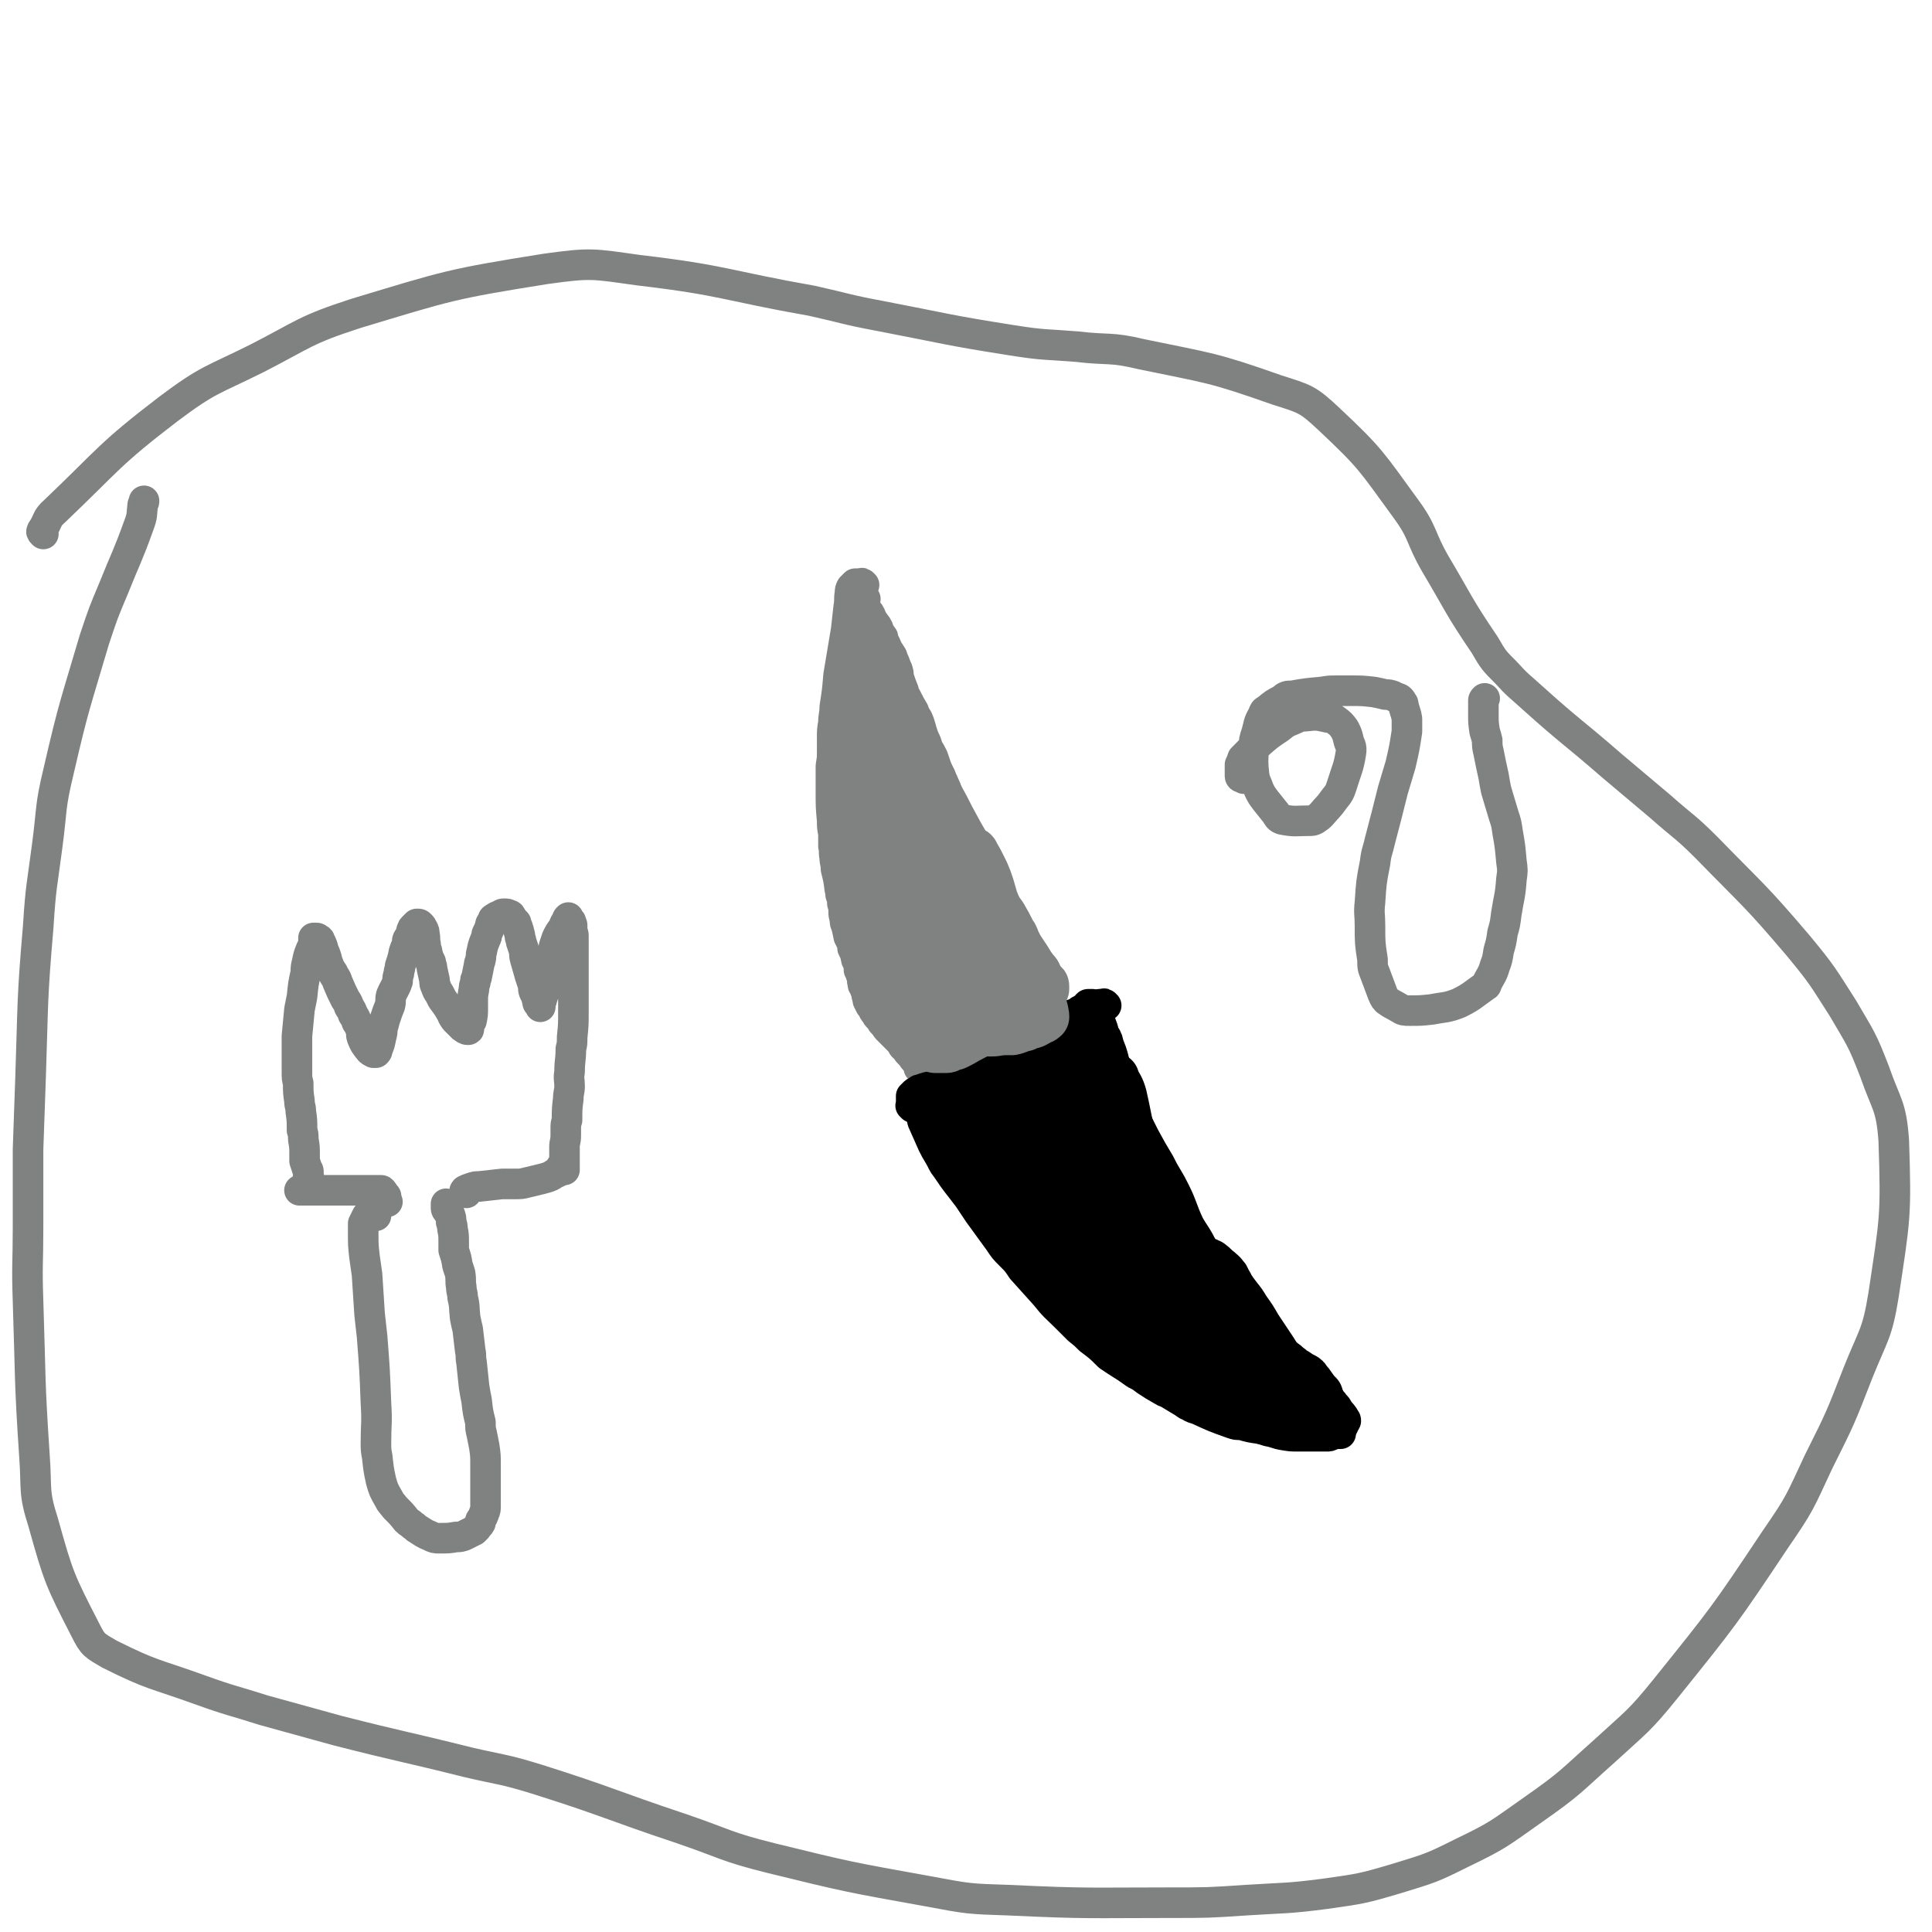 <svg viewBox='0 0 1516 1516' version='1.1' xmlns='http://www.w3.org/2000/svg' xmlns:xlink='http://www.w3.org/1999/xlink'><g fill='none' stroke='#808282' stroke-width='24' stroke-linecap='round' stroke-linejoin='round'><path d='M816,777c-1,-1 -1,-1 -1,-1 -1,-1 0,0 0,0 0,0 0,-1 0,-1 0,-1 0,-1 -1,-2 -1,-1 -1,-1 -1,-1 -1,-1 -1,-1 -2,-2 -2,-2 -2,-2 -3,-4 -1,-1 -1,-2 -2,-3 -3,-6 -3,-6 -6,-11 -2,-3 -2,-3 -4,-6 -2,-3 -2,-3 -4,-7 -5,-9 -6,-8 -10,-17 -7,-13 -6,-14 -12,-27 -2,-5 -2,-5 -4,-10 -2,-5 -1,-5 -3,-10 -3,-8 -3,-8 -7,-17 -1,-4 -1,-4 -3,-9 -1,-4 -1,-4 -3,-8 -3,-8 -3,-8 -6,-16 -1,-4 -1,-5 -3,-9 -1,-3 -2,-3 -3,-7 -4,-7 -3,-7 -6,-15 -2,-4 -2,-4 -4,-7 -1,-4 -1,-4 -3,-8 -3,-8 -2,-8 -5,-15 -2,-3 -2,-3 -3,-6 -3,-5 -3,-5 -6,-11 -1,-2 -2,-2 -2,-5 -2,-5 -2,-5 -4,-11 0,-3 0,-3 -1,-6 -1,-2 -1,-2 -2,-5 -1,-2 -1,-2 -2,-5 -3,-5 -3,-4 -5,-9 -1,-2 -1,-2 -2,-4 0,-2 0,-2 -1,-3 -2,-3 -2,-3 -3,-6 -1,-2 -1,-2 -2,-3 -1,-2 -1,-1 -2,-3 -2,-3 -1,-3 -3,-6 -1,-1 -1,-1 -2,-3 -1,-1 -1,-1 -2,-2 -1,-2 0,-2 0,-4 0,0 0,0 0,-1 0,0 0,-1 0,-1 0,0 1,0 1,0 '/><path d='M678,459c-1,-1 -1,-1 -1,-1 -1,-1 -1,0 -1,0 0,0 0,0 -1,0 0,0 0,0 -1,0 0,0 0,0 -1,0 -1,0 -1,0 -1,0 0,0 0,0 -1,0 0,0 0,0 -1,1 -1,1 -1,1 -2,2 -1,2 -1,2 -1,4 -1,6 0,6 -1,11 -1,9 -1,9 -2,18 -2,12 -2,12 -4,24 -1,6 -1,6 -2,12 -1,12 -1,12 -3,25 0,6 -1,6 -1,12 -1,6 -1,6 -1,12 0,5 0,5 0,11 0,5 0,5 -1,11 0,4 0,4 0,9 0,6 0,6 0,11 0,12 0,12 1,23 0,5 0,5 1,10 0,5 0,5 0,10 1,4 0,4 1,9 0,4 1,4 1,9 2,8 2,8 3,16 1,3 0,3 1,5 1,3 1,3 1,6 1,3 1,3 1,5 0,4 0,4 1,7 0,3 0,3 1,5 1,4 1,4 2,9 1,2 1,2 2,4 1,3 1,3 1,5 2,4 2,4 3,9 1,2 1,2 2,4 0,2 0,2 0,4 1,2 1,2 2,5 1,3 0,3 1,5 0,2 0,2 1,3 1,3 1,3 2,5 0,2 0,2 1,5 0,0 0,0 0,1 1,2 1,2 2,4 1,1 1,1 2,3 1,2 1,2 3,4 0,1 0,1 1,2 2,2 2,2 3,4 2,2 2,2 4,5 0,0 0,0 1,1 2,2 2,2 3,3 1,1 1,1 2,2 1,1 1,1 3,3 0,0 0,0 1,1 1,1 1,1 2,3 1,2 2,2 4,4 0,1 0,1 1,2 1,1 1,1 2,2 1,1 1,2 3,4 0,0 0,0 1,1 1,1 1,1 2,2 0,1 0,1 0,3 0,0 1,0 1,1 1,1 1,1 2,3 0,1 0,1 1,2 0,0 0,0 1,1 1,1 2,1 3,3 0,1 0,1 0,1 1,1 1,1 1,1 1,1 1,1 2,2 0,0 0,1 0,1 0,0 0,0 0,-1 '/></g>
<g fill='none' stroke='#000000' stroke-width='24' stroke-linecap='round' stroke-linejoin='round'><path d='M716,869c-1,-1 -1,-1 -1,-1 -1,-1 0,0 0,0 0,0 0,0 0,-1 0,-1 0,-1 0,-1 0,-1 0,-1 0,-1 0,-1 0,-1 0,-1 0,-1 0,-1 0,-2 0,-1 0,-1 0,-2 1,-1 1,-1 2,-2 1,-1 1,-1 3,-2 1,-1 1,-1 2,-1 5,-2 6,-2 11,-3 7,-3 7,-3 15,-6 3,-2 3,-2 7,-3 10,-5 10,-4 19,-9 4,-2 4,-2 8,-4 2,-2 3,-2 5,-3 7,-4 7,-4 13,-8 3,-2 3,-2 6,-3 6,-3 6,-3 11,-6 2,-2 2,-2 4,-3 3,-2 2,-2 5,-3 4,-3 4,-3 9,-5 2,-1 2,-1 4,-2 4,-2 4,-1 7,-3 1,-1 1,-1 3,-2 2,-1 2,-1 3,-2 1,-1 1,-2 2,-2 1,0 1,0 3,0 '/><path d='M868,789c-1,-1 -1,-1 -1,-1 -1,-1 -1,0 -1,0 -1,0 -1,0 -2,0 0,0 0,0 0,0 -1,0 -1,0 -1,0 0,1 0,1 0,2 0,1 0,1 0,3 0,1 0,1 0,2 0,3 0,3 0,5 1,5 2,5 3,10 1,3 2,3 3,6 1,4 1,4 3,9 3,9 2,9 5,18 3,6 3,6 5,12 5,13 5,13 10,25 3,6 3,6 6,12 6,11 6,11 12,21 3,6 3,6 6,11 3,5 3,5 6,11 6,12 5,13 11,26 4,7 4,6 8,13 2,4 2,4 5,8 2,4 2,4 4,8 5,7 5,7 10,13 2,4 3,4 5,8 3,3 3,3 5,7 5,8 5,8 10,16 2,3 2,3 4,6 5,7 5,7 10,14 2,3 2,4 5,6 4,5 4,4 9,8 2,2 2,2 4,3 2,2 2,2 4,3 4,3 4,3 9,6 2,2 2,2 4,3 3,2 2,2 5,4 1,2 2,1 3,3 4,4 3,4 7,8 1,2 2,2 3,4 2,2 2,2 3,4 2,3 2,3 4,6 1,1 1,0 1,1 1,1 1,1 1,2 0,0 0,0 0,0 '/><path d='M721,868c-1,-1 -1,-2 -1,-1 -1,0 0,0 0,1 1,1 1,1 1,2 1,2 1,2 2,4 1,3 0,3 1,6 4,9 4,9 8,18 2,4 2,4 5,9 3,5 2,5 6,10 8,12 8,11 17,23 4,6 4,6 8,12 8,11 8,11 16,22 4,6 4,6 9,11 5,5 5,5 9,11 9,10 9,10 18,20 8,10 8,9 17,18 5,5 5,5 9,9 5,4 5,4 9,8 8,6 8,6 15,13 3,2 3,2 6,4 8,5 8,5 15,10 4,2 4,2 8,5 6,4 6,4 13,8 3,2 3,1 6,3 5,3 5,3 10,6 2,1 2,2 5,3 3,2 4,2 7,3 13,6 13,6 27,11 3,1 3,1 7,1 7,2 7,2 14,3 4,1 4,1 7,2 6,1 6,2 12,3 6,1 6,1 12,1 2,0 2,0 4,0 3,0 3,0 6,0 1,0 1,0 2,0 1,0 1,0 2,0 2,0 2,0 5,0 1,0 1,0 3,0 2,0 2,0 4,-1 1,0 0,-1 1,-1 2,0 2,0 3,0 1,0 1,0 2,0 0,0 0,0 1,0 0,0 -1,0 -1,0 0,-1 0,-1 0,-1 0,-1 0,-1 0,-1 '/></g>
<g fill='none' stroke='#000000' stroke-width='80' stroke-linecap='round' stroke-linejoin='round'><path d='M850,932c-1,-1 -1,-1 -1,-1 -1,-1 -1,0 -1,0 0,0 0,0 0,-1 0,0 0,0 0,0 '/></g>
<g fill='none' stroke='#000000' stroke-width='40' stroke-linecap='round' stroke-linejoin='round'><path d='M813,947c-1,-1 -1,-1 -1,-1 -1,-1 -1,0 -2,0 -1,0 -1,-1 -2,-2 0,-1 -1,0 -1,-1 -1,-4 -1,-4 -2,-7 0,-1 -1,-2 0,-3 2,-1 3,-2 6,-2 5,0 5,0 9,3 13,6 13,7 25,15 7,5 7,6 14,12 14,11 13,11 27,22 6,5 6,4 12,8 5,4 5,4 10,7 5,3 6,2 11,6 0,0 0,1 0,1 -1,-1 -1,-2 -2,-3 -28,-28 -29,-28 -57,-56 -13,-14 -13,-14 -25,-28 -11,-13 -11,-13 -22,-25 -2,-2 -2,-2 -4,-4 -1,-1 -1,-1 -2,-2 -1,-1 -3,-2 -2,-1 0,1 2,2 3,4 3,4 2,4 5,8 4,6 4,6 9,13 7,8 7,8 13,17 12,15 12,14 24,29 5,7 5,7 9,13 5,6 4,6 8,12 6,7 7,7 13,14 4,4 4,4 8,7 4,4 5,4 9,8 6,6 6,6 12,12 2,2 2,2 5,4 1,1 1,1 2,2 0,0 0,0 0,0 -3,-2 -3,-2 -6,-4 -6,-5 -6,-5 -11,-10 -7,-6 -7,-6 -14,-13 -7,-7 -7,-7 -14,-15 -13,-16 -13,-16 -25,-34 -7,-10 -6,-10 -11,-22 -9,-18 -9,-18 -17,-38 -2,-6 -2,-6 -3,-12 -2,-6 -1,-6 -2,-12 0,-2 0,-2 0,-3 0,-1 0,-1 0,-2 0,0 0,0 0,0 3,2 3,2 5,4 3,3 3,3 6,6 5,5 5,4 10,10 13,16 13,16 25,32 6,8 6,8 11,16 10,13 10,13 19,26 8,10 8,10 16,21 2,4 2,4 5,8 3,3 3,3 5,7 3,3 3,3 5,6 2,2 2,2 3,4 2,2 1,2 3,4 0,2 1,2 2,3 0,0 -1,-1 -1,-1 -1,-1 -1,-1 -2,-2 0,0 0,0 -1,-1 -1,-1 -1,-2 -1,-3 -4,-7 -4,-7 -7,-14 -3,-7 -3,-7 -6,-14 -3,-9 -3,-9 -7,-18 -1,-2 -2,-2 -3,-4 -1,-1 -1,-2 -2,-3 -2,-5 -2,-5 -5,-10 -1,-3 -1,-3 -3,-6 -3,-6 -3,-6 -6,-12 -3,-6 -3,-6 -5,-12 -1,-2 -1,-2 -1,-5 -2,-5 -2,-5 -3,-9 -1,-2 -1,-2 -2,-4 -1,-3 -1,-3 -3,-6 0,-1 -1,0 -1,-1 0,-1 0,-1 0,-2 0,-1 0,-1 0,-1 0,-1 0,0 0,1 1,2 1,2 3,3 1,3 1,3 2,5 2,3 3,2 5,5 4,7 3,7 7,13 2,3 2,3 4,6 1,3 1,3 3,5 2,4 2,4 5,7 0,1 1,1 1,2 0,1 0,1 0,1 0,0 0,0 0,0 0,0 0,0 -1,-1 -1,-1 -1,-1 -2,-2 -1,-1 0,-1 -1,-2 -2,-4 -3,-4 -5,-7 -3,-5 -3,-5 -6,-10 -5,-10 -5,-10 -10,-19 -2,-4 -2,-4 -4,-8 -3,-4 -2,-4 -5,-7 0,-1 0,-1 -1,-2 -1,-1 0,-1 -1,-2 -1,-4 -1,-4 -2,-7 -1,-3 -2,-3 -3,-6 -1,-2 -1,-2 -2,-4 0,-2 0,-2 -1,-4 -2,-4 -2,-4 -3,-8 -1,-2 -1,-2 -2,-5 -1,-2 -1,-2 -2,-4 -1,-3 -1,-3 -2,-5 -1,-3 -1,-3 -2,-7 -1,-2 -1,-2 -1,-3 0,-1 0,-1 0,-2 0,0 0,0 0,-1 0,-1 0,-1 0,-2 0,0 0,0 0,-1 0,-2 0,-2 0,-3 0,-1 0,-1 0,-1 -1,0 -1,0 -2,0 -1,0 -1,0 -2,1 -1,1 -2,0 -3,1 -2,3 -2,3 -4,5 -7,6 -6,6 -13,12 -4,3 -4,3 -8,6 -7,6 -7,7 -15,12 -3,3 -3,2 -6,4 -5,3 -5,3 -10,6 -2,1 -2,1 -3,1 -2,1 -2,1 -4,1 -2,0 -2,0 -5,0 -3,0 -3,0 -5,0 -4,0 -4,0 -9,0 -2,0 -2,0 -4,0 -4,0 -4,0 -8,0 -2,0 -2,0 -4,0 -2,1 -2,1 -4,1 -1,0 -1,0 -2,0 0,0 -1,0 -1,1 0,2 0,2 1,3 1,2 1,2 2,3 5,6 5,6 11,12 4,6 4,5 8,11 10,12 9,13 18,25 5,7 6,7 10,14 9,11 9,11 17,23 4,5 4,5 7,10 6,9 6,10 12,19 3,5 3,5 6,9 3,5 3,5 6,9 6,8 6,8 13,15 3,3 3,3 6,6 6,5 6,6 12,11 3,2 3,1 6,3 4,2 3,3 7,5 2,1 2,1 4,2 0,0 0,0 1,0 0,0 0,0 0,0 0,0 0,0 0,0 -1,-1 -1,-1 -2,-2 -1,-1 -1,-1 -1,-1 -5,-6 -5,-6 -10,-12 -8,-9 -8,-9 -16,-18 -8,-10 -8,-10 -16,-19 -10,-11 -10,-11 -20,-22 -3,-4 -2,-4 -6,-8 -5,-6 -5,-6 -11,-12 -2,-3 -3,-2 -5,-5 -6,-6 -5,-6 -11,-12 -2,-3 -2,-3 -5,-6 -6,-7 -6,-7 -12,-14 -2,-3 -2,-3 -4,-6 -4,-5 -4,-5 -8,-10 -2,-3 -2,-3 -4,-5 -1,-2 -1,-2 -2,-4 -2,-3 -2,-3 -4,-6 0,0 0,0 0,-1 0,-1 0,-2 0,-2 0,-1 0,0 0,0 1,1 1,1 2,2 1,1 0,1 1,2 2,3 2,3 4,5 8,9 7,9 15,18 7,10 8,10 16,19 3,5 3,5 7,9 4,5 4,5 7,9 4,4 4,4 7,8 5,7 5,7 11,15 2,3 2,3 3,6 3,5 3,5 6,10 0,2 0,2 1,3 1,2 2,2 3,4 1,1 1,1 2,2 2,2 2,2 4,4 1,0 1,0 2,1 2,1 1,2 3,3 1,0 1,0 2,0 0,0 1,0 1,0 -1,0 -1,0 -2,0 -1,-1 -1,-1 -2,-2 -1,-1 -1,-1 -1,-1 -2,-2 -2,-2 -3,-3 -2,-2 -2,-1 -4,-3 -2,-1 -2,-1 -4,-3 -5,-4 -4,-5 -9,-9 -2,-2 -3,-2 -5,-4 -5,-5 -5,-5 -10,-10 -2,-2 -2,-2 -4,-4 -2,-2 -2,-2 -4,-4 -1,-1 -1,-1 -3,-3 -2,-2 -2,-2 -4,-4 -3,-3 -3,-3 -7,-7 -1,-1 -1,-2 -3,-4 -2,-3 -3,-2 -5,-5 -1,-1 -1,-2 -2,-3 -1,-1 -1,-1 -3,-3 0,0 0,-1 -1,-1 -1,-1 -2,-1 -2,-1 0,0 1,1 1,1 2,3 2,3 4,5 2,2 2,2 3,4 4,5 4,5 8,9 2,2 2,2 4,5 2,2 2,2 4,4 1,0 1,0 1,0 0,-1 0,-1 0,-2 0,-1 -1,0 -1,-1 -1,-2 -1,-2 -2,-3 -2,-5 -2,-5 -4,-9 -2,-4 -1,-4 -2,-8 -2,-7 -2,-7 -3,-14 -1,-4 -1,-4 -2,-8 -1,-6 -1,-7 -1,-13 0,-3 0,-3 0,-6 0,-6 -1,-6 0,-12 0,-3 1,-3 2,-6 1,-3 1,-3 3,-6 0,-1 1,-1 2,-2 2,-1 2,-1 3,-1 6,-1 6,-1 11,-1 3,0 3,0 6,1 3,0 3,0 6,1 3,1 3,1 6,1 5,0 5,0 10,0 2,0 2,0 4,0 5,0 5,0 9,0 2,0 2,0 5,0 2,0 2,0 4,0 4,-1 4,-1 8,-2 1,-1 1,-1 3,-2 2,-1 2,-1 4,-3 1,-1 1,-1 1,-1 2,-2 2,-2 3,-3 1,-1 1,-1 2,-2 1,0 1,0 3,0 0,0 0,0 0,1 3,6 4,6 6,13 2,9 2,9 4,19 5,24 5,24 9,48 2,11 2,11 5,22 3,16 3,16 6,32 1,6 1,6 2,12 0,6 1,6 1,12 1,8 1,8 2,16 1,7 0,8 2,15 0,2 0,2 1,3 2,3 1,3 3,6 1,1 1,1 2,2 3,3 3,3 6,5 2,2 2,2 4,3 6,3 6,3 12,6 3,1 3,1 6,2 3,1 3,1 5,2 6,2 6,2 12,4 6,2 6,2 11,4 3,1 3,1 6,2 3,0 3,0 5,1 5,2 5,2 9,3 5,2 5,2 10,3 3,1 3,1 6,2 2,0 2,0 4,1 1,1 1,1 3,1 0,0 1,0 1,0 0,-1 -1,-1 -2,-2 -3,-4 -3,-5 -6,-9 -6,-7 -6,-7 -11,-15 -6,-9 -6,-9 -12,-18 -4,-7 -4,-7 -9,-14 -3,-5 -3,-5 -7,-10 -3,-4 -3,-4 -5,-7 -2,-3 -1,-3 -3,-5 -1,-3 -1,-3 -3,-5 -1,-2 -2,-1 -3,-3 -4,-3 -3,-3 -7,-6 -1,-1 -1,0 -3,-1 -1,0 -1,0 -1,0 -1,0 -1,0 -2,0 0,0 0,0 0,0 0,1 0,1 0,1 0,2 0,2 1,3 1,1 1,2 2,3 3,5 3,5 7,10 9,14 8,14 18,28 4,5 4,5 9,10 4,4 4,4 9,9 7,7 7,7 15,13 3,3 3,2 6,5 3,2 2,2 5,4 1,1 1,0 2,1 3,2 3,2 5,3 2,1 2,1 3,3 2,2 2,2 4,5 1,1 1,2 2,3 0,1 1,1 1,1 1,1 1,1 2,2 0,0 -1,-1 -1,-1 -1,0 -1,0 -2,0 -2,-1 -2,-1 -4,-2 -5,-4 -5,-4 -10,-7 -13,-10 -13,-10 -26,-19 -12,-8 -12,-8 -25,-16 -5,-3 -5,-3 -10,-6 -9,-5 -9,-5 -18,-10 -3,-2 -3,-3 -6,-5 -7,-6 -7,-6 -15,-12 -3,-3 -3,-3 -7,-6 -3,-2 -3,-2 -6,-5 -3,-2 -3,-2 -6,-4 -1,-1 -1,-2 -2,-2 -1,0 -1,0 -1,0 -1,1 0,1 1,2 0,2 0,2 1,3 1,3 1,3 2,5 2,3 2,3 3,6 2,4 1,4 3,8 3,5 3,5 6,9 3,5 3,5 6,9 6,10 6,10 12,19 3,4 3,4 6,8 3,3 3,3 6,6 3,3 3,3 6,6 3,3 3,3 6,5 4,3 4,2 7,4 4,2 4,2 9,4 2,1 2,1 4,1 2,1 2,1 5,2 3,1 3,0 5,1 6,2 6,3 11,5 3,0 3,0 6,1 7,2 7,2 15,4 3,1 3,2 5,3 5,1 5,1 9,3 2,0 2,0 4,0 1,1 1,1 2,1 3,0 3,0 7,0 2,0 2,0 4,0 0,0 1,0 1,0 -1,-1 -1,-1 -2,-2 -3,-2 -3,-1 -5,-2 -6,-3 -6,-3 -12,-6 -6,-3 -6,-4 -13,-7 -12,-6 -12,-6 -23,-11 -5,-2 -5,-2 -9,-3 -7,-3 -7,-3 -13,-6 -4,-2 -4,-2 -7,-3 -5,-2 -5,-2 -11,-4 -4,-1 -4,-1 -8,-3 -2,0 -2,0 -4,-1 -5,-2 -5,-3 -9,-5 -2,-1 -2,-2 -5,-3 -5,-3 -6,-3 -11,-6 -6,-4 -6,-4 -12,-9 -3,-2 -3,-2 -6,-5 -4,-4 -4,-4 -9,-9 -1,-1 -1,-1 -3,-3 -2,-2 -2,-2 -3,-3 -1,-1 0,-1 0,-1 0,0 0,0 0,0 1,1 0,1 1,1 2,1 2,1 4,3 2,2 2,2 4,4 3,3 3,3 6,6 4,4 4,4 8,8 4,5 4,5 8,9 9,9 9,9 19,18 3,3 3,3 6,5 5,4 5,4 10,8 2,1 2,1 4,1 5,2 5,2 9,3 2,1 1,1 3,2 1,0 1,0 2,0 1,0 1,0 1,0 0,0 0,0 0,0 0,0 0,0 0,0 -1,-1 -2,0 -2,0 -1,0 -1,-1 -2,-2 -1,-1 -1,-1 -2,-1 -3,-1 -3,-1 -5,-3 -3,-2 -3,-2 -6,-4 -5,-3 -4,-3 -9,-6 -9,-6 -9,-6 -18,-11 -3,-2 -3,-3 -7,-5 -8,-4 -8,-3 -16,-7 -4,-2 -4,-2 -8,-4 -3,-2 -4,-1 -7,-3 -4,-3 -3,-3 -7,-6 -3,-3 -3,-3 -6,-5 -1,-1 -1,-1 -2,-2 0,0 0,0 -1,-1 -1,-1 -1,-1 -1,-1 0,0 1,1 1,1 1,1 1,1 2,2 2,2 2,2 3,3 5,5 5,5 11,9 3,2 3,2 6,5 6,4 6,4 12,8 3,3 3,3 7,5 5,3 6,3 11,6 2,1 2,1 4,3 3,2 3,2 6,4 1,1 1,1 3,2 1,1 1,1 3,2 2,0 2,1 3,1 1,1 1,1 2,1 1,0 1,0 1,0 2,1 2,1 3,1 0,0 0,0 0,0 1,0 1,0 1,0 '/></g>
<g fill='none' stroke='#808282' stroke-width='40' stroke-linecap='round' stroke-linejoin='round'><path d='M689,543c-1,-1 -1,-1 -1,-1 -1,-1 0,-1 0,-1 0,0 -1,0 -2,0 0,0 -1,0 -1,0 -1,0 -1,0 -2,0 -1,0 -2,0 -3,1 -1,1 -1,1 -1,3 -1,7 0,7 0,14 0,8 -1,8 0,15 2,22 2,22 4,44 2,13 1,14 3,27 5,25 5,25 11,50 2,10 2,10 5,20 6,18 6,18 12,36 3,6 3,6 6,13 6,11 6,11 11,22 2,4 2,4 4,8 3,5 3,5 6,9 0,0 1,1 1,1 -1,-1 -2,-2 -3,-3 -1,-1 -1,-1 -2,-2 -1,-1 -1,-1 -1,-3 -2,-4 -2,-5 -3,-9 -2,-5 -1,-5 -2,-9 -6,-18 -7,-18 -11,-36 -4,-13 -4,-13 -6,-28 -3,-14 -2,-15 -5,-29 -4,-22 -4,-22 -8,-44 -1,-9 -1,-9 -3,-17 -1,-7 -1,-7 -2,-14 -1,-10 -1,-10 -3,-21 0,-4 -1,-4 -1,-9 -1,-4 -1,-4 -2,-8 -1,-8 -1,-8 -3,-16 -1,-4 -1,-4 -1,-8 -2,-7 -2,-7 -3,-15 -1,-2 0,-2 0,-4 0,-6 0,-6 0,-11 0,-2 0,-2 0,-3 0,-1 0,-1 0,-1 0,-1 0,-2 0,-2 0,0 0,1 0,1 1,2 1,2 2,3 1,4 1,4 3,7 2,6 2,6 5,11 4,9 4,8 9,17 5,8 5,8 9,17 5,11 4,11 9,22 4,10 5,10 9,19 4,8 3,8 7,16 5,9 5,9 9,17 7,13 7,13 14,25 3,6 3,6 6,12 3,6 3,6 7,12 2,6 2,6 5,11 2,4 2,4 4,9 2,4 2,4 5,8 4,7 4,7 7,13 3,4 2,4 4,8 2,4 2,4 4,7 2,3 2,3 4,6 3,5 3,5 6,9 2,2 2,2 3,5 2,3 2,3 4,6 1,0 1,0 1,1 0,1 0,1 0,2 -1,0 -1,0 -2,0 -1,1 -1,0 -2,0 -1,0 -1,1 -3,1 -1,1 -1,1 -3,2 -2,1 -2,1 -4,1 -3,1 -3,1 -6,2 -5,1 -5,1 -10,3 -3,1 -3,0 -5,1 -6,3 -6,3 -11,6 -2,1 -2,1 -4,3 -5,3 -5,3 -9,6 -5,3 -5,3 -9,5 -2,2 -2,1 -5,2 -2,2 -2,2 -5,3 -2,1 -2,1 -3,2 -2,1 -2,1 -4,2 0,0 -1,0 -1,0 -1,0 -2,0 -2,-1 -1,-2 -1,-2 -1,-5 -2,-8 -1,-8 -3,-16 -3,-12 -3,-12 -7,-24 -2,-6 -3,-6 -5,-12 -3,-7 -3,-7 -6,-13 -3,-8 -3,-8 -6,-16 -4,-9 -4,-9 -7,-19 -2,-9 -3,-9 -5,-18 -4,-13 -4,-13 -7,-27 -2,-5 -2,-5 -3,-10 -2,-5 -1,-5 -3,-10 -1,-4 -1,-4 -2,-8 -3,-8 -3,-7 -6,-15 -1,-3 -1,-3 -2,-6 -1,-3 -1,-3 -2,-7 -1,-1 -1,-1 -1,-1 0,1 0,2 0,4 0,4 0,4 1,8 1,5 1,5 2,10 1,5 1,5 2,11 3,15 4,15 7,31 2,10 1,10 3,20 3,18 3,18 6,35 2,13 3,13 6,27 1,5 0,5 1,10 1,5 1,5 3,11 0,1 1,1 1,3 2,4 2,4 3,8 1,2 1,2 3,4 2,3 2,3 6,7 1,1 1,1 3,3 3,3 3,3 7,6 2,1 2,1 4,2 3,1 3,2 6,3 1,0 1,0 3,0 2,0 2,0 4,0 2,0 2,0 3,0 1,-1 0,-2 0,-3 0,-1 0,-1 0,-3 0,-2 0,-2 0,-5 -1,-9 -1,-9 -2,-19 -1,-5 -1,-5 -2,-10 -2,-12 -2,-12 -5,-25 -2,-8 -3,-8 -5,-17 -4,-18 -4,-18 -9,-36 -2,-7 -2,-7 -3,-15 -2,-13 -2,-13 -3,-26 0,-4 0,-4 0,-8 0,-4 -1,-4 0,-8 0,-1 1,0 2,-1 0,0 1,0 1,0 2,1 2,1 3,3 2,3 2,3 3,5 4,9 3,9 7,17 2,6 2,6 6,12 8,15 8,15 16,31 5,9 6,9 11,18 4,9 4,9 9,17 6,13 6,13 12,26 2,5 2,5 5,10 2,5 2,5 5,9 1,1 2,2 2,2 1,0 0,-1 0,-2 0,-2 -1,-2 -1,-3 -1,-2 -1,-2 -1,-5 -4,-8 -4,-8 -7,-16 -2,-6 -3,-6 -5,-12 -5,-15 -5,-15 -9,-30 -2,-8 -1,-8 -3,-16 -2,-11 -2,-11 -3,-23 -1,-3 0,-3 0,-6 0,-1 0,-1 0,-2 0,0 1,0 1,1 3,5 3,5 6,11 2,4 2,4 4,9 4,11 3,11 7,22 3,6 3,6 5,12 3,6 4,6 7,12 5,11 5,11 10,22 5,9 5,9 9,18 2,4 2,4 3,8 2,6 3,6 4,13 0,0 0,1 0,1 -2,2 -2,1 -4,2 -1,1 -1,1 -3,2 -2,1 -2,1 -4,1 -2,1 -2,1 -4,2 -5,1 -5,2 -10,3 -3,0 -3,0 -5,0 -6,0 -6,1 -11,1 -4,0 -4,0 -8,0 -8,1 -8,1 -16,3 -3,0 -3,0 -7,1 -4,1 -4,1 -8,1 -1,0 -1,0 -3,0 0,0 0,0 -1,1 -2,2 -2,2 -3,3 0,1 0,1 0,2 0,0 0,0 1,1 0,1 0,1 1,1 4,0 4,0 8,0 3,0 2,-1 5,-2 2,0 2,0 4,-1 6,-3 5,-3 11,-6 4,-2 4,-2 7,-4 9,-4 9,-4 17,-8 3,-2 4,-1 7,-3 4,-2 4,-3 9,-6 1,0 1,0 1,-1 1,-2 1,-2 1,-3 0,-1 -1,-1 -2,-2 -3,-2 -2,-2 -5,-5 -3,-1 -3,-1 -5,-3 -6,-3 -6,-3 -12,-7 -2,-2 -2,-2 -4,-4 -5,-5 -5,-5 -9,-9 -3,-3 -3,-2 -5,-5 -5,-6 -5,-7 -11,-13 -1,-2 -1,-2 -2,-5 -2,-3 -2,-4 -3,-8 -1,-1 -1,-1 -2,-3 -1,-2 -1,-2 -2,-4 -1,-4 -1,-4 -3,-9 -1,-2 -2,-2 -3,-4 -2,-2 -1,-2 -2,-5 -2,-4 -2,-4 -3,-8 -1,-2 -1,-2 -2,-3 -1,-2 0,-2 -1,-5 -2,-3 -2,-3 -3,-7 -1,-3 -1,-3 -2,-5 0,-1 0,-1 -1,-2 -2,-3 -1,-3 -3,-6 -1,-1 -1,-1 -2,-2 0,0 0,0 -1,-1 -2,-2 -2,-2 -3,-4 -1,-2 -1,-2 -2,-3 -1,-3 -1,-3 -3,-6 0,-1 0,-1 -1,-2 -1,-1 -1,-1 -2,-2 0,0 0,-1 0,-1 1,0 1,1 2,2 3,5 3,5 6,10 8,14 8,14 16,29 4,8 4,9 7,18 4,8 4,8 7,17 6,14 6,14 12,29 2,5 2,5 4,11 2,5 2,4 3,9 2,4 2,4 3,9 0,1 0,2 0,3 0,2 1,2 0,4 0,1 -1,1 -1,1 -1,0 -1,0 -2,0 -1,0 -1,0 -1,0 -1,0 -1,0 -2,-1 -1,-1 -1,-2 -2,-3 '/></g>
<g fill='none' stroke='#808282' stroke-width='24' stroke-linecap='round' stroke-linejoin='round'><path d='M295,954c-1,-1 -1,-1 -1,-1 -1,-1 -1,0 -1,0 -1,0 -1,0 -2,0 0,0 0,0 -1,0 -1,0 -1,0 -2,1 -1,1 0,1 -1,2 -1,2 -1,2 -2,4 0,4 0,4 0,7 0,10 0,10 1,19 1,7 1,7 2,14 1,15 1,15 2,31 1,9 1,9 2,18 2,26 2,26 3,52 1,16 0,16 0,31 0,5 0,6 1,11 1,9 1,10 3,19 2,7 2,7 6,14 2,4 2,3 5,7 5,5 5,5 9,10 2,2 3,2 5,4 2,1 2,2 4,3 5,3 4,3 9,5 4,2 4,2 8,2 7,0 7,0 13,-1 3,0 3,0 6,-1 4,-2 4,-2 8,-4 1,-1 1,-1 2,-2 1,-2 2,-2 3,-4 0,-1 0,-1 0,-2 2,-3 2,-3 3,-6 1,-2 1,-3 1,-5 0,-6 0,-6 0,-12 0,-7 0,-7 0,-13 0,-4 0,-4 0,-7 0,-8 0,-8 -1,-15 -1,-5 -1,-5 -2,-10 -1,-4 -1,-4 -1,-9 -2,-8 -2,-8 -3,-17 -1,-5 -1,-5 -2,-11 -1,-9 -1,-9 -2,-19 -1,-5 0,-5 -1,-9 -1,-9 -1,-9 -2,-17 -1,-4 -1,-4 -2,-9 -1,-8 0,-8 -2,-16 0,-4 -1,-4 -1,-8 -1,-5 0,-5 -1,-11 -1,-3 -1,-3 -2,-6 -1,-6 -1,-6 -3,-12 0,-3 0,-3 0,-6 0,-6 0,-6 -1,-11 0,-2 0,-2 -1,-5 0,-3 0,-3 -1,-6 -1,-2 -1,-1 -2,-3 -1,-1 -1,-1 -1,-3 0,-1 0,-2 0,-2 0,-1 0,0 0,0 0,0 0,0 0,0 '/><path d='M304,943c-1,-1 -1,-1 -1,-1 -1,-1 0,-1 0,-1 0,-1 0,-1 0,-2 0,-1 -1,-1 -2,-2 0,0 0,-1 0,-1 -1,-1 -1,-2 -2,-2 -3,0 -3,0 -6,0 -3,0 -3,0 -6,0 -4,0 -4,0 -8,0 -7,0 -7,0 -14,0 -3,0 -3,0 -6,0 -5,0 -5,0 -10,0 -2,0 -2,0 -4,0 -3,0 -3,0 -7,0 0,0 0,0 -1,0 -1,0 -1,0 -2,0 0,0 0,0 0,0 '/><path d='M366,936c-1,-1 -1,-1 -1,-1 -1,-1 0,0 0,0 0,0 0,-1 0,-1 2,-1 2,-1 5,-2 3,-1 3,-1 6,-1 9,-1 9,-1 18,-2 5,0 5,0 10,0 5,0 5,0 9,-1 8,-2 9,-2 16,-4 3,-1 3,-1 6,-3 2,-1 3,-1 5,-3 0,0 0,-1 0,-1 0,-1 0,-1 0,-1 '/><path d='M243,926c-1,-1 -1,-1 -1,-1 -1,-1 0,0 0,0 0,0 0,-1 0,-1 0,-1 0,-1 0,-2 0,-1 0,-1 0,-2 0,-1 0,-1 0,-1 0,-1 -1,-1 -1,-2 -1,-3 -1,-3 -2,-6 0,-3 0,-3 0,-5 0,-6 0,-6 -1,-12 0,-4 0,-4 -1,-7 0,-8 0,-8 -1,-15 0,-4 -1,-4 -1,-8 -1,-7 -1,-7 -1,-14 -1,-4 -1,-4 -1,-9 0,-9 0,-9 0,-17 0,-6 0,-6 0,-11 1,-10 1,-10 2,-21 1,-5 1,-5 2,-10 1,-10 1,-10 3,-19 0,-4 0,-4 1,-8 1,-5 1,-5 3,-10 1,-2 1,-2 2,-3 0,-2 0,-2 0,-5 0,0 0,-1 0,-1 1,0 1,0 2,0 1,0 1,0 2,1 0,0 1,0 1,1 2,4 2,4 3,8 1,2 1,2 2,5 1,4 1,4 3,9 1,2 2,2 3,5 2,3 2,3 3,6 3,7 3,7 6,13 2,3 2,3 3,6 2,3 2,3 3,6 2,3 2,3 3,6 2,3 2,3 3,6 1,3 0,3 1,6 2,5 2,5 6,10 1,1 1,1 3,2 0,0 0,0 1,0 1,0 1,0 1,0 1,-1 1,-1 1,-2 2,-5 2,-5 3,-10 1,-4 1,-4 1,-7 1,-3 1,-3 2,-7 2,-6 2,-6 4,-11 1,-4 0,-4 1,-8 2,-5 3,-5 5,-11 0,-3 0,-3 1,-6 0,-3 1,-3 1,-6 2,-6 2,-6 3,-11 1,-3 1,-3 2,-5 1,-3 0,-3 1,-5 2,-3 2,-3 3,-7 1,-1 0,-1 1,-2 1,-1 1,-1 3,-3 0,0 0,0 1,0 1,0 1,0 2,1 1,1 1,1 2,3 1,2 1,2 1,4 1,4 0,4 1,8 0,3 0,3 1,5 1,5 1,5 3,9 0,2 1,2 1,5 1,4 1,5 2,9 0,3 0,3 1,5 1,3 1,3 3,6 1,2 1,2 2,4 3,4 3,4 5,7 1,2 1,2 2,3 1,3 1,3 3,6 0,0 0,0 1,1 2,2 2,2 3,3 1,1 1,1 2,2 2,1 2,2 4,2 1,0 1,0 1,-1 0,-1 0,-1 0,-2 0,0 0,0 0,-1 1,-2 1,-1 2,-3 1,-5 1,-5 1,-10 0,-2 0,-2 0,-5 0,-5 0,-5 1,-10 0,-2 0,-2 1,-5 0,-2 0,-2 1,-4 1,-5 1,-5 2,-10 0,-2 1,-2 1,-4 1,-3 0,-3 1,-6 1,-5 1,-5 3,-10 1,-2 1,-2 1,-4 2,-4 2,-4 3,-8 1,-1 1,-1 2,-3 0,-1 0,-1 0,-1 3,-2 3,-2 6,-3 1,-1 1,-1 3,-1 2,0 2,0 4,1 1,0 1,1 1,1 2,3 2,3 4,5 0,1 0,1 1,3 1,3 1,3 2,7 0,3 1,3 1,5 1,3 1,3 2,6 1,3 0,3 1,7 2,7 2,7 4,14 1,3 1,3 2,6 1,3 0,3 1,6 2,4 2,4 3,9 1,1 1,1 2,2 0,0 0,1 0,1 0,0 0,-1 0,-2 0,-1 0,-1 1,-3 0,-2 1,-2 1,-4 1,-2 1,-2 2,-4 1,-5 0,-5 1,-10 0,-2 0,-2 1,-5 1,-2 0,-2 1,-4 1,-5 1,-5 3,-10 1,-3 0,-3 1,-6 1,-3 1,-3 2,-6 2,-4 2,-4 5,-8 1,-3 1,-3 3,-6 0,-1 0,-1 1,-2 0,0 0,0 0,0 0,0 0,1 0,1 1,1 1,1 2,2 0,2 1,2 1,3 0,2 0,2 0,4 0,2 1,2 1,4 0,6 0,6 0,11 0,4 0,4 0,8 0,8 0,8 0,16 0,3 0,3 0,7 0,4 0,4 0,8 0,5 0,5 0,10 0,10 0,10 -1,20 0,5 0,5 -1,9 0,9 -1,9 -1,18 -1,6 0,6 0,11 0,5 -1,5 -1,10 -1,8 -1,8 -1,17 -1,3 -1,3 -1,7 0,2 0,2 0,5 0,5 -1,5 -1,9 0,2 0,2 0,3 0,1 0,1 0,3 0,3 0,3 0,6 0,1 0,1 0,2 0,1 0,1 0,1 0,2 0,2 0,3 0,0 0,0 0,0 0,-1 0,-1 0,-2 '/><path d='M976,611c-1,-1 -1,-1 -1,-1 -1,-1 -1,0 -1,0 -1,0 -1,-1 -1,-1 0,-1 0,-1 0,-2 0,-1 0,-1 0,-2 0,-1 0,-1 0,-2 0,0 0,0 0,-1 0,-1 0,-1 0,-2 1,-2 1,-2 2,-5 2,-2 2,-2 4,-4 3,-3 3,-4 7,-6 9,-8 9,-8 18,-14 5,-4 5,-4 10,-6 5,-2 5,-3 10,-3 9,-1 9,-1 18,1 3,0 3,0 6,2 4,3 4,3 7,7 2,4 2,4 3,8 1,5 3,5 2,11 -2,12 -3,12 -7,25 -2,6 -2,6 -6,11 -5,7 -5,6 -10,12 -2,2 -2,2 -5,4 -2,1 -2,1 -5,1 -10,0 -11,1 -21,-1 -3,-1 -3,-2 -5,-5 -4,-5 -4,-5 -8,-10 -3,-4 -3,-4 -5,-8 -2,-6 -3,-6 -4,-12 -1,-10 -1,-11 0,-22 0,-5 0,-5 2,-11 2,-7 1,-7 5,-14 1,-3 1,-3 3,-4 6,-5 6,-5 12,-8 3,-3 4,-3 8,-3 11,-2 12,-2 23,-3 6,-1 6,-1 12,-1 5,0 5,0 11,0 9,0 9,0 18,1 5,1 5,1 9,2 3,0 3,0 6,1 3,2 4,1 6,3 1,1 1,2 2,3 1,6 2,6 3,12 0,5 0,5 0,10 -2,13 -2,13 -5,26 -3,10 -3,10 -6,20 -5,20 -5,20 -10,39 -2,9 -3,9 -4,18 -3,15 -3,16 -4,31 -1,9 0,9 0,18 0,14 0,14 2,27 0,6 0,6 2,11 3,8 3,8 6,16 1,2 1,3 3,5 4,3 5,3 10,6 3,2 4,2 8,2 9,0 9,0 18,-1 10,-2 11,-1 21,-5 10,-5 10,-6 20,-13 2,-1 1,-1 2,-3 3,-6 4,-6 6,-13 2,-5 2,-6 3,-12 2,-7 2,-7 3,-14 2,-7 2,-7 3,-15 2,-13 3,-13 4,-27 1,-7 1,-7 0,-14 -1,-11 -1,-12 -3,-23 -1,-7 -1,-7 -3,-13 -3,-10 -3,-10 -6,-20 -1,-5 -1,-5 -2,-11 -2,-9 -2,-9 -4,-19 -1,-4 -1,-5 -1,-9 -1,-4 -1,-4 -2,-7 -1,-7 -1,-7 -1,-13 0,-2 0,-2 0,-5 0,-2 0,-2 0,-4 0,-1 0,-1 0,-2 0,-1 0,-1 1,-2 0,0 0,0 0,0 '/><path d='M34,419c-1,-1 -1,-1 -1,-1 -1,-1 0,-1 0,-2 5,-7 3,-9 10,-15 43,-41 42,-44 89,-80 32,-24 34,-22 70,-40 37,-19 37,-22 77,-35 73,-22 74,-23 149,-35 36,-5 37,-4 73,1 68,8 68,12 136,24 27,6 27,7 54,12 52,10 52,11 103,19 25,4 26,3 51,5 25,3 26,0 51,6 53,11 55,10 106,28 22,7 24,7 41,23 33,31 33,33 60,70 14,19 11,22 23,43 19,32 18,33 39,64 7,12 7,12 17,22 9,10 10,10 21,20 30,27 31,26 62,53 19,16 19,16 38,32 18,16 19,15 36,32 37,38 38,37 72,77 19,23 19,24 35,49 14,24 15,24 25,50 9,26 13,26 15,54 2,60 1,61 -8,121 -5,31 -8,31 -20,61 -14,36 -14,36 -31,70 -15,32 -14,32 -34,61 -40,60 -41,61 -86,117 -21,26 -23,26 -48,49 -27,24 -26,25 -56,46 -27,19 -27,20 -56,34 -24,12 -25,12 -51,20 -27,8 -28,8 -56,12 -31,4 -31,3 -62,5 -30,2 -30,2 -60,2 -63,0 -63,1 -127,-2 -31,-1 -31,-1 -63,-7 -61,-11 -62,-11 -123,-26 -36,-9 -35,-11 -70,-23 -57,-19 -57,-21 -114,-39 -26,-8 -27,-7 -53,-13 -52,-13 -52,-12 -103,-25 -29,-8 -29,-8 -58,-16 -25,-8 -25,-7 -50,-16 -36,-13 -37,-11 -71,-28 -12,-7 -13,-7 -19,-19 -20,-39 -21,-41 -33,-84 -8,-25 -5,-26 -7,-53 -4,-60 -3,-61 -5,-121 -1,-29 0,-29 0,-58 0,-30 0,-30 0,-61 1,-29 1,-29 2,-57 2,-59 1,-60 6,-118 2,-32 3,-32 7,-63 4,-30 2,-30 9,-59 12,-52 13,-52 28,-103 7,-21 7,-21 15,-40 10,-25 11,-25 20,-50 3,-8 2,-8 3,-16 1,-2 1,-2 1,-3 '/></g>
</svg>